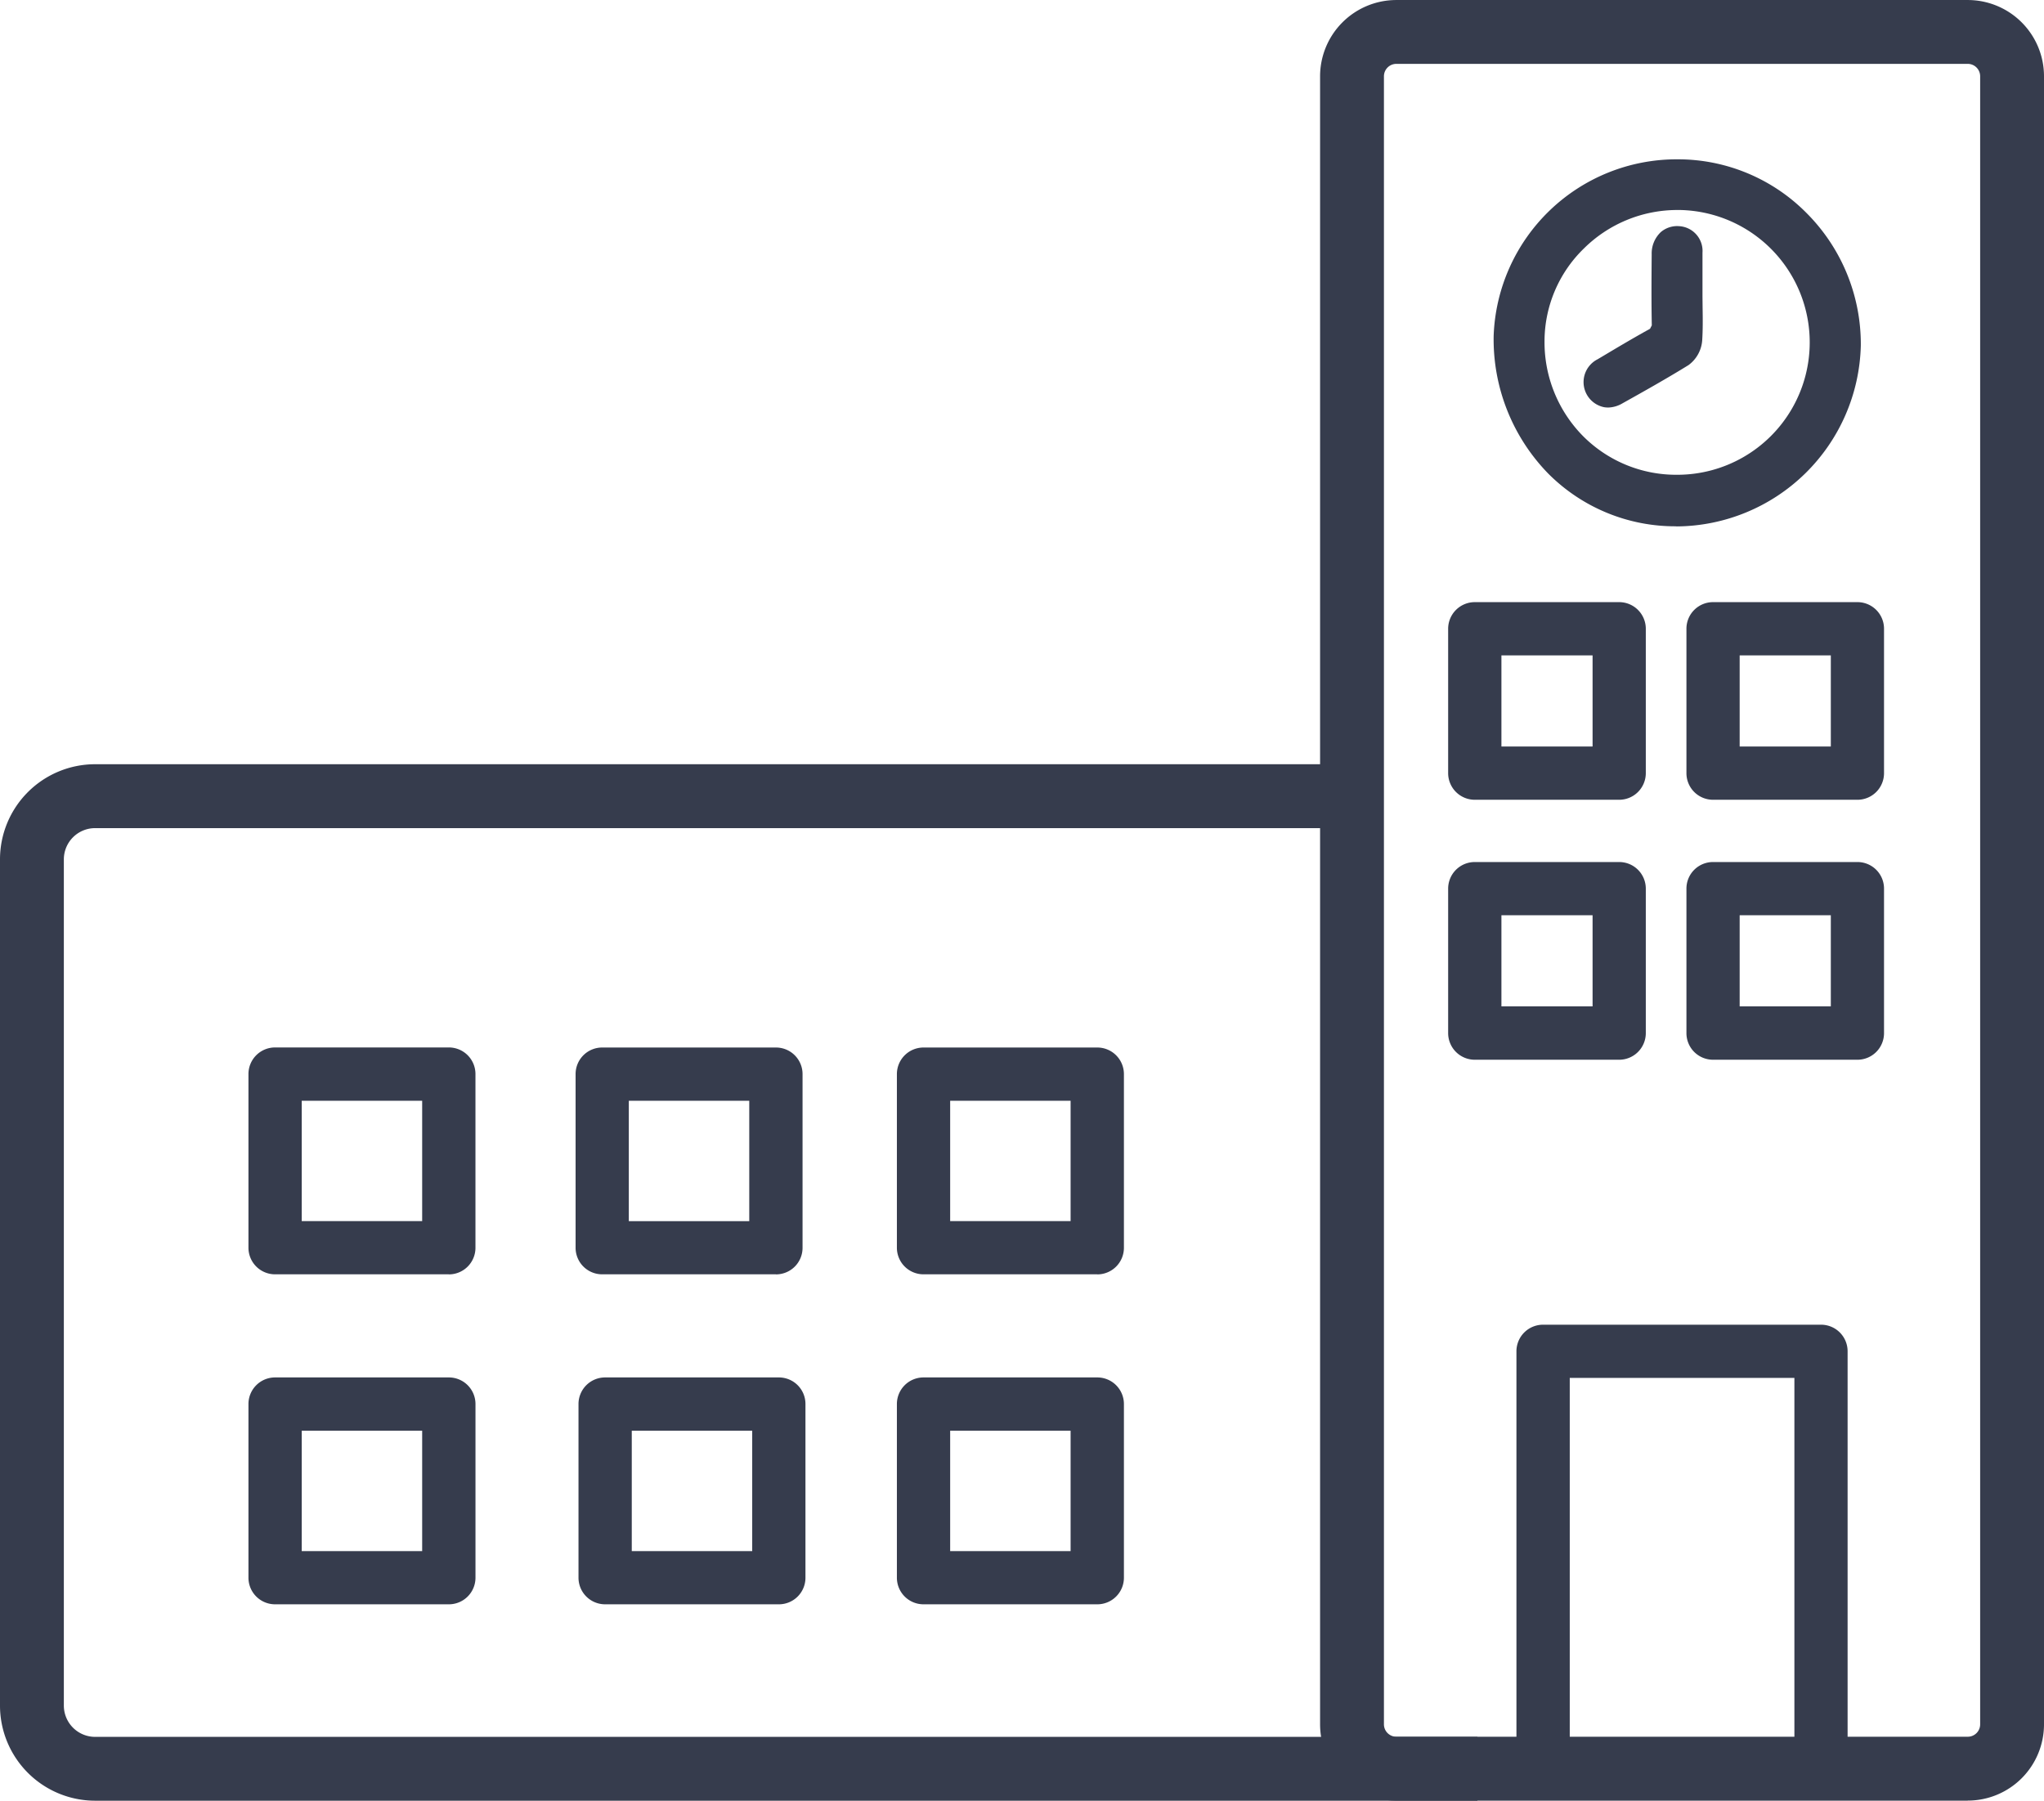 <svg id="aviasur_base_operation" data-name="aviasur base operation" xmlns="http://www.w3.org/2000/svg" xmlns:xlink="http://www.w3.org/1999/xlink" width="89.286" height="78.665" viewBox="0 0 89.286 78.665">
  <defs>
    <clipPath id="clip-path">
      <rect id="Rectángulo_367" data-name="Rectángulo 367" width="89.286" height="78.665" fill="#363c4d"/>
    </clipPath>
  </defs>
  <g id="Grupo_766" data-name="Grupo 766" transform="translate(0 0)" clip-path="url(#clip-path)">
    <path id="Trazado_5251" data-name="Trazado 5251" d="M64.535,58.218H4.154A4.158,4.158,0,0,1,0,54.064V17.092a4.158,4.158,0,0,1,4.154-4.154H59.06V15.73H4.154a1.365,1.365,0,0,0-1.365,1.362V54.064a1.367,1.367,0,0,0,1.365,1.365H64.535Z" transform="translate(0 20.448)" fill="#363c4d"/>
    <path id="Trazado_5252" data-name="Trazado 5252" d="M50.638,78.663H25.678a3.332,3.332,0,0,1-3.331-3.329v-72A3.333,3.333,0,0,1,25.678,0h24.96a3.331,3.331,0,0,1,3.331,3.331v72a3.331,3.331,0,0,1-3.331,3.329M25.678,2.789a.543.543,0,0,0-.542.542v72a.543.543,0,0,0,.542.539h24.96a.541.541,0,0,0,.542-.539v-72a.542.542,0,0,0-.542-.542Z" transform="translate(35.317 0.001)" fill="#363c4d"/>
    <path id="Trazado_5253" data-name="Trazado 5253" d="M12.959,27.644H5.37a1.162,1.162,0,0,1-1.164-1.161V18.9A1.162,1.162,0,0,1,5.37,17.733h7.589A1.162,1.162,0,0,1,14.122,18.9v7.586a1.162,1.162,0,0,1-1.164,1.161M6.533,25.319h5.261V20.061H6.533Z" transform="translate(6.647 28.026)" fill="#363c4d"/>
    <path id="Trazado_5254" data-name="Trazado 5254" d="M18.494,27.644H10.905a1.16,1.16,0,0,1-1.161-1.161V18.9a1.16,1.16,0,0,1,1.161-1.164h7.589A1.161,1.161,0,0,1,19.658,18.9v7.586a1.16,1.16,0,0,1-1.164,1.161m-6.425-2.325H17.33V20.061H12.069Z" transform="translate(15.399 28.026)" fill="#363c4d"/>
    <path id="Trazado_5255" data-name="Trazado 5255" d="M23.936,27.644H16.347a1.162,1.162,0,0,1-1.164-1.161V18.9a1.162,1.162,0,0,1,1.164-1.164h7.589A1.162,1.162,0,0,1,25.1,18.9v7.586a1.162,1.162,0,0,1-1.164,1.161M17.51,25.319h5.261V20.061H17.51Z" transform="translate(23.995 28.026)" fill="#363c4d"/>
    <path id="Trazado_5256" data-name="Trazado 5256" d="M31.985,18.828H25.679a1.164,1.164,0,0,1-1.164-1.164V11.358a1.164,1.164,0,0,1,1.164-1.164h6.306a1.164,1.164,0,0,1,1.164,1.164v6.306a1.164,1.164,0,0,1-1.164,1.164M26.842,16.5h3.982V12.519H26.842Z" transform="translate(38.743 16.111)" fill="#363c4d"/>
    <path id="Trazado_5257" data-name="Trazado 5257" d="M36.019,18.828H29.71a1.162,1.162,0,0,1-1.161-1.164V11.358a1.162,1.162,0,0,1,1.161-1.164h6.309a1.162,1.162,0,0,1,1.161,1.164v6.306a1.162,1.162,0,0,1-1.161,1.164M30.874,16.5h3.982V12.519H30.874Z" transform="translate(45.118 16.111)" fill="#363c4d"/>
    <path id="Trazado_5258" data-name="Trazado 5258" d="M31.985,23.231H25.679a1.164,1.164,0,0,1-1.164-1.164V15.758a1.162,1.162,0,0,1,1.164-1.164h6.306a1.162,1.162,0,0,1,1.164,1.164v6.309a1.164,1.164,0,0,1-1.164,1.164M26.842,20.9h3.982V16.919H26.842Z" transform="translate(38.743 23.065)" fill="#363c4d"/>
    <path id="Trazado_5259" data-name="Trazado 5259" d="M36.019,23.231H29.71a1.162,1.162,0,0,1-1.161-1.164V15.758a1.16,1.16,0,0,1,1.161-1.164h6.309a1.16,1.16,0,0,1,1.161,1.164v6.309a1.162,1.162,0,0,1-1.161,1.164M30.874,20.9h3.982V16.919H30.874Z" transform="translate(45.118 23.065)" fill="#363c4d"/>
    <path id="Trazado_5260" data-name="Trazado 5260" d="M12.959,33.231H5.37a1.162,1.162,0,0,1-1.164-1.164V24.481A1.162,1.162,0,0,1,5.37,23.32h7.589a1.162,1.162,0,0,1,1.164,1.161v7.586a1.162,1.162,0,0,1-1.164,1.164M6.533,30.906h5.261V25.647H6.533Z" transform="translate(6.647 36.855)" fill="#363c4d"/>
    <path id="Trazado_5261" data-name="Trazado 5261" d="M23.936,33.231H16.347a1.162,1.162,0,0,1-1.164-1.164V24.481a1.162,1.162,0,0,1,1.164-1.161h7.589A1.162,1.162,0,0,1,25.1,24.481v7.586a1.162,1.162,0,0,1-1.164,1.164M17.51,30.906h5.261V25.647H17.51Z" transform="translate(23.995 36.855)" fill="#363c4d"/>
    <path id="Trazado_5262" data-name="Trazado 5262" d="M18.546,33.231H10.957a1.162,1.162,0,0,1-1.164-1.164V24.481a1.162,1.162,0,0,1,1.164-1.161h7.589a1.16,1.16,0,0,1,1.161,1.161v7.586a1.16,1.16,0,0,1-1.161,1.164M12.12,30.906h5.261V25.647H12.12Z" transform="translate(15.477 36.855)" fill="#363c4d"/>
    <path id="Trazado_5263" data-name="Trazado 5263" d="M38.973,42.964H26.835A1.164,1.164,0,0,1,25.671,41.8V23.591a1.162,1.162,0,0,1,1.164-1.164H38.973a1.161,1.161,0,0,1,1.164,1.164V41.8a1.162,1.162,0,0,1-1.164,1.164M28,40.637h9.813V24.752H28Z" transform="translate(40.57 35.444)" fill="#363c4d"/>
    <path id="Trazado_5264" data-name="Trazado 5264" d="M32.968,2.921a7.435,7.435,0,1,1-7.457,7.13,7.468,7.468,0,0,1,7.457-7.13M32.93,16.7a6.366,6.366,0,1,0-6.361-6.423A6.326,6.326,0,0,0,32.93,16.7" transform="translate(40.317 4.617)" fill="#363c4d"/>
    <path id="Trazado_5265" data-name="Trazado 5265" d="M33.267,18.732h-.008a7.819,7.819,0,0,1-5.587-2.3,8.4,8.4,0,0,1-2.387-6.025A8,8,0,0,1,33.316,2.7h.008a7.9,7.9,0,0,1,5.633,2.351,8.1,8.1,0,0,1,2.366,5.793,8.1,8.1,0,0,1-8.056,7.893m.046-13.823a5.8,5.8,0,0,0-4.087,1.682,5.659,5.659,0,0,0-1.719,4.046,5.835,5.835,0,0,0,1.69,4.157,5.736,5.736,0,0,0,4.087,1.682h.005a5.784,5.784,0,0,0,.036-11.568Z" transform="translate(39.961 4.26)" fill="#363c4d"/>
    <path id="Trazado_5266" data-name="Trazado 5266" d="M31.069,6.554c0,.627.028,1.254-.015,1.876a.885.885,0,0,1-.315.622c-.937.578-1.9,1.117-2.862,1.657a.505.505,0,0,1-.769-.17c-.188-.338-.026-.575.261-.746.753-.449,1.507-.9,2.278-1.324a.652.652,0,0,0,.377-.673c-.021-1.027-.013-2.057-.005-3.086,0-.418.232-.686.557-.653a.507.507,0,0,1,.493.575c0,.64,0,1.282,0,1.922" transform="translate(42.714 6.406)" fill="#363c4d"/>
    <path id="Trazado_5267" data-name="Trazado 5267" d="M27.884,11.752a1.15,1.15,0,0,1-.163-.013,1.118,1.118,0,0,1-.294-2.093l.317-.188c.653-.39,1.311-.779,1.977-1.146l.077-.15c-.021-1.035-.013-2.067-.005-3.1a1.285,1.285,0,0,1,.4-.975A1.1,1.1,0,0,1,31,3.83a1.083,1.083,0,0,1,1.012,1.156l0,1.922.005.485c.008.477.013.957-.018,1.435A1.47,1.47,0,0,1,31.4,9.9c-.95.586-1.917,1.13-2.885,1.67a1.291,1.291,0,0,1-.635.183m2.934-2.931c-.026.041-.049.083-.077.124l.049-.034.028-.09" transform="translate(42.356 6.051)" fill="#363c4d"/>
  </g>
</svg>
